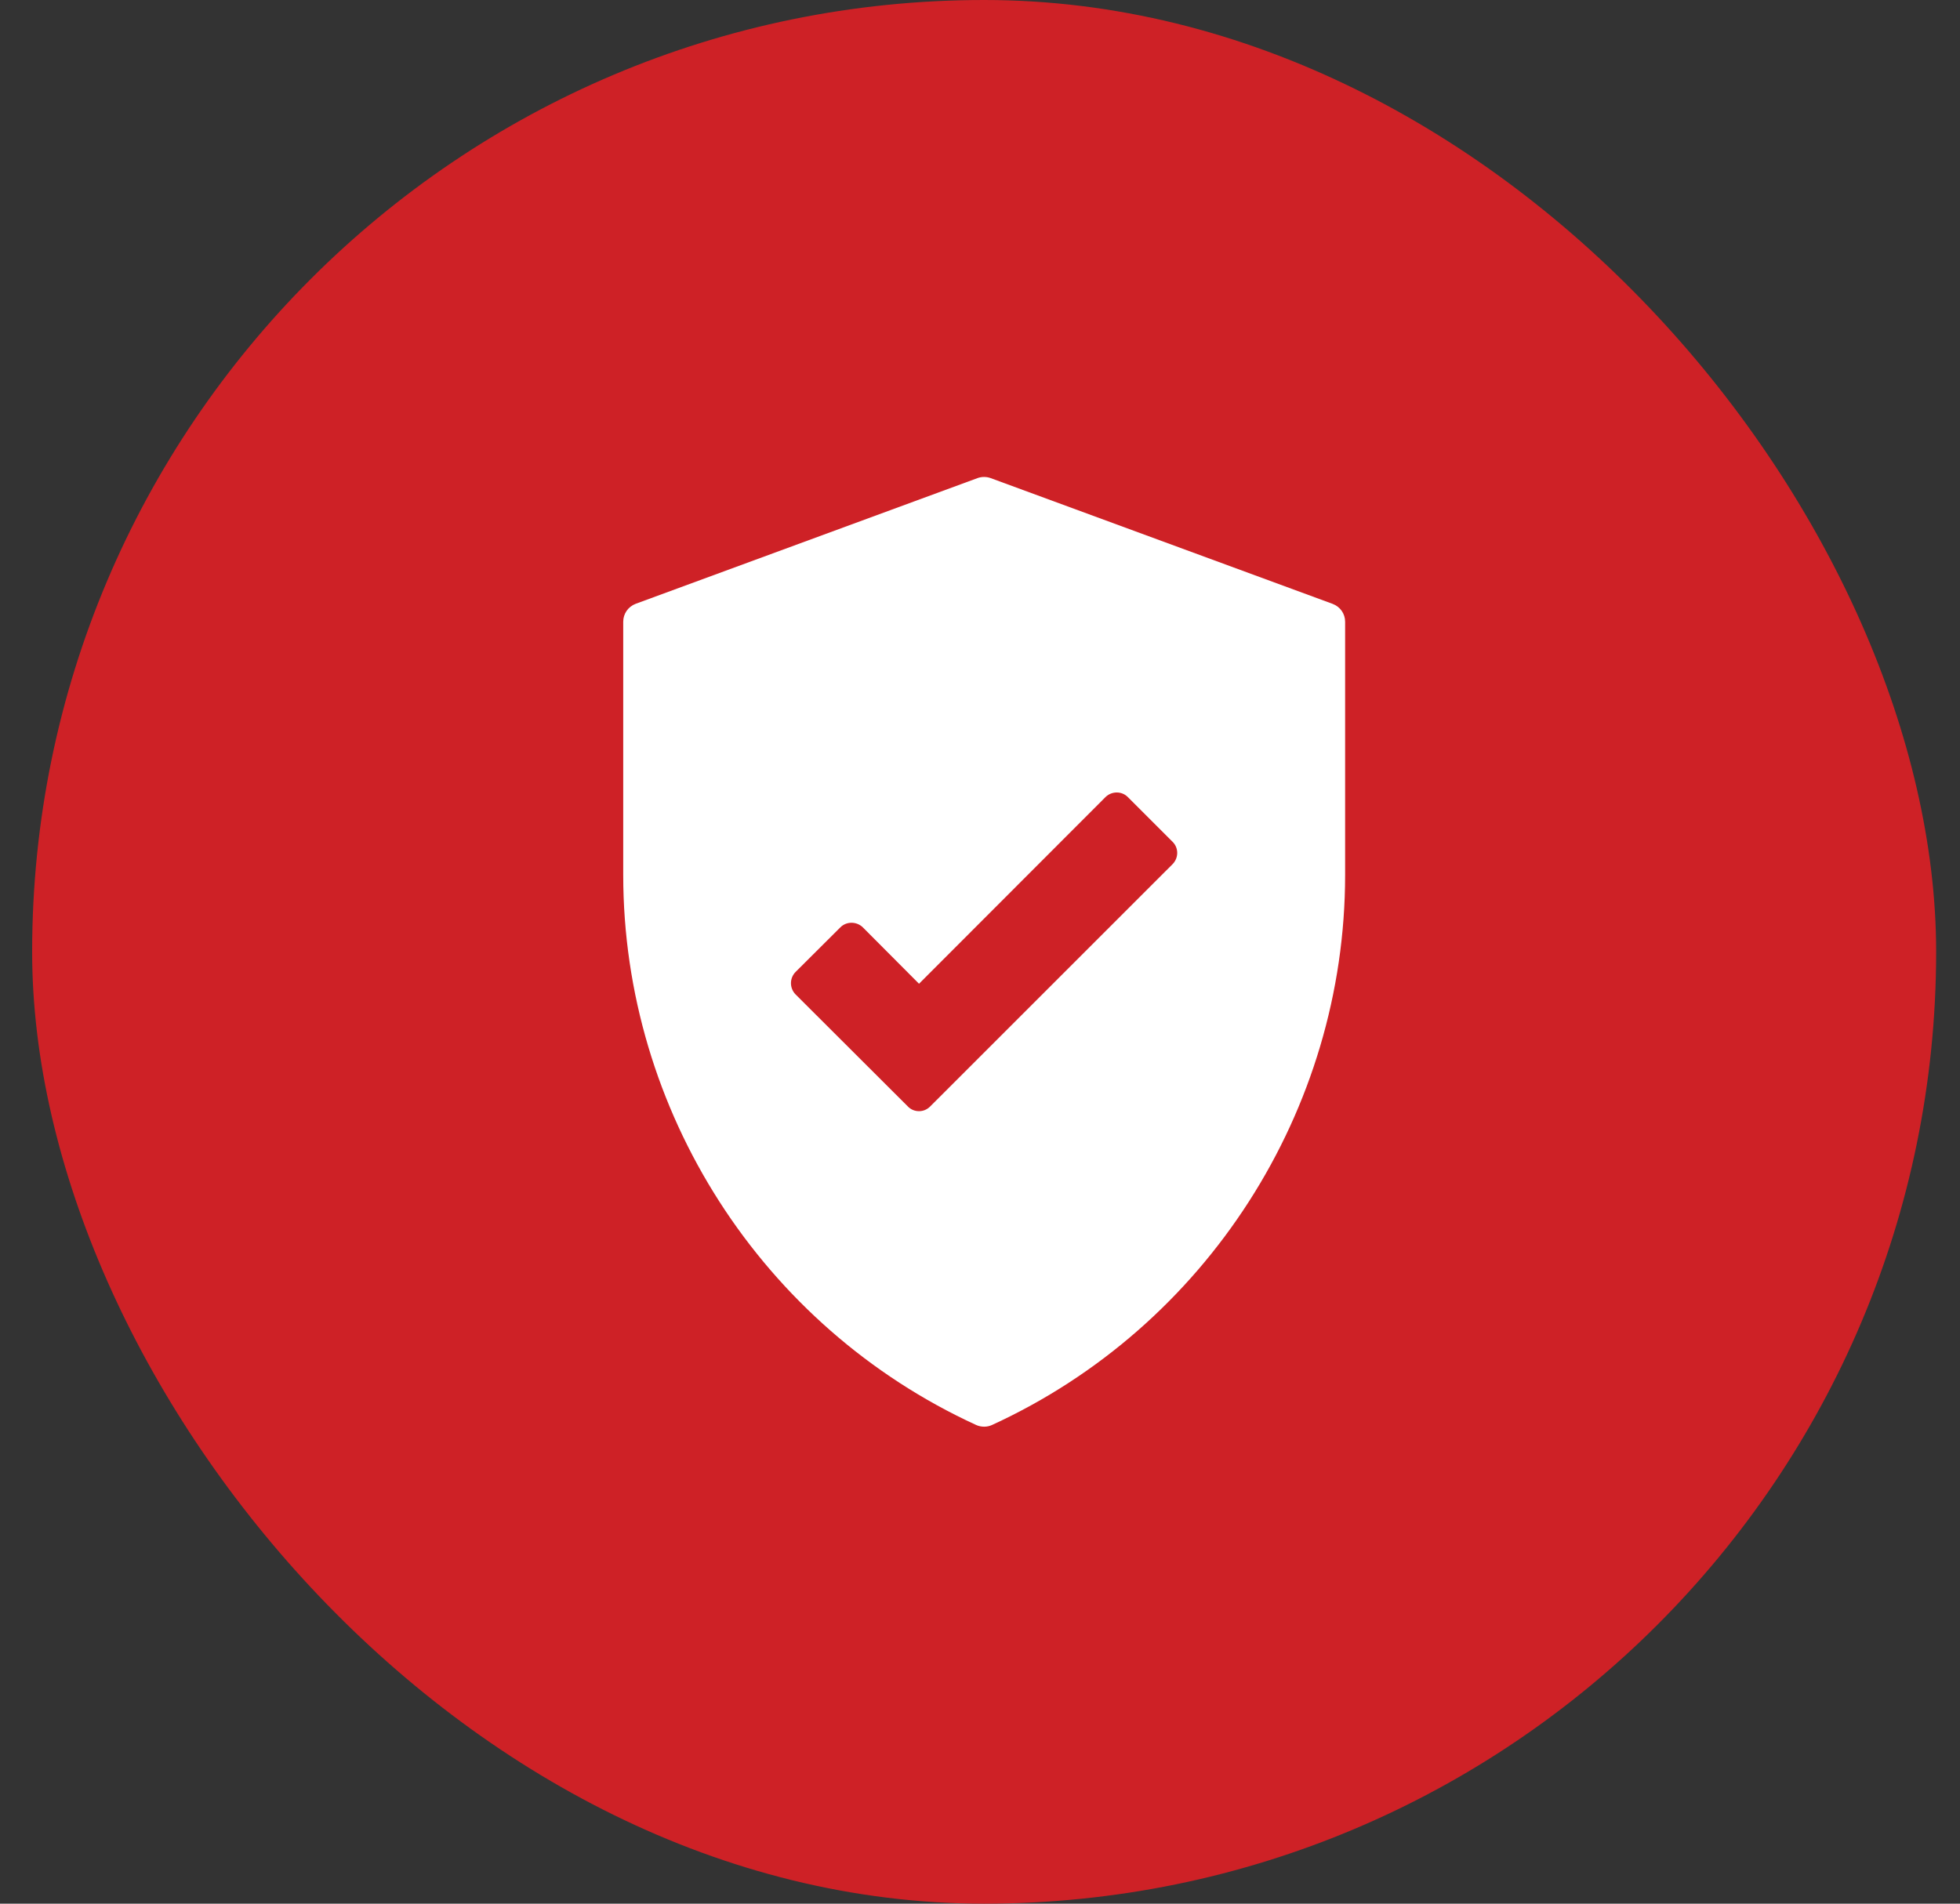 <svg width="35" height="34" viewBox="0 0 35 34" fill="none" xmlns="http://www.w3.org/2000/svg">
<rect x="0" y="0" width="35" height="34" fill="#333333" stroke="none"/>
<rect x="0.574" width="34" height="34" rx="17" fill="#CE2126"/>
<path d="M17.432 25.451C17.476 25.471 17.527 25.481 17.575 25.481C17.622 25.481 17.67 25.471 17.714 25.451C21.544 23.693 24.02 19.836 24.02 15.626V11.104C24.02 10.961 23.932 10.836 23.796 10.785L17.69 8.539C17.615 8.512 17.53 8.512 17.456 8.539L11.349 10.785C11.217 10.836 11.129 10.961 11.129 11.104V15.626C11.129 19.836 13.602 23.693 17.432 25.451ZM14.206 17.36L15.007 16.562C15.115 16.454 15.295 16.454 15.407 16.562L16.411 17.57L19.742 14.235C19.854 14.127 20.031 14.127 20.139 14.235L20.94 15.036C21.049 15.144 21.049 15.321 20.94 15.433L16.611 19.761C16.557 19.816 16.486 19.846 16.411 19.846C16.336 19.846 16.262 19.816 16.211 19.761L14.206 17.76C14.097 17.648 14.097 17.471 14.206 17.36Z" fill="white"/>
</svg>
